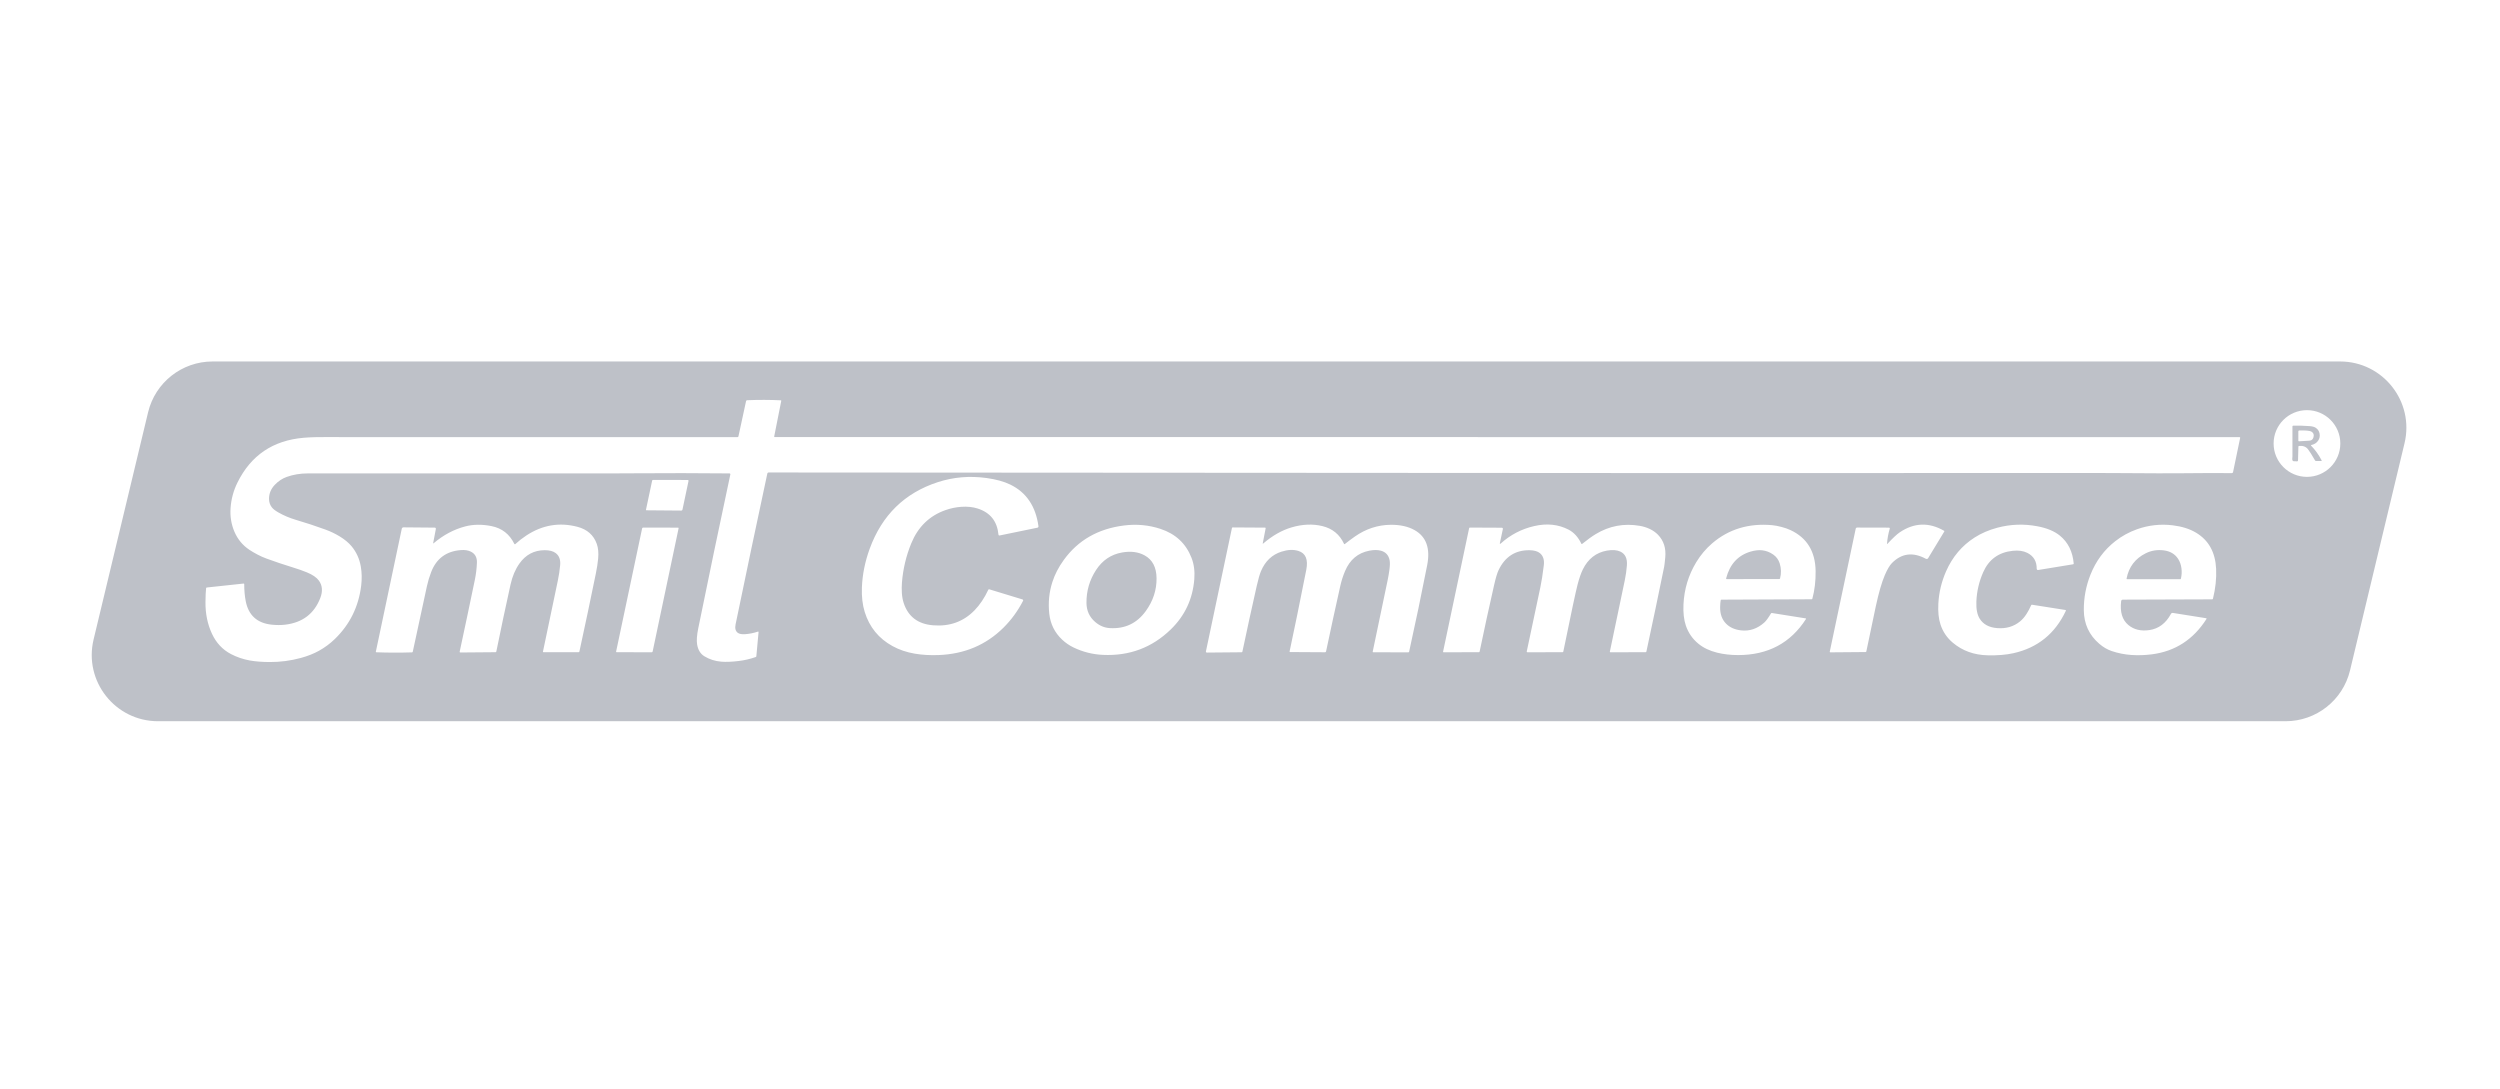 <svg width="264" height="115" viewBox="0 0 264 115" fill="none" xmlns="http://www.w3.org/2000/svg">
<path fill-rule="evenodd" clip-rule="evenodd" d="M22.445 38.172C19.207 38.172 16.393 40.391 15.638 43.539L9.883 67.529C8.827 71.931 12.163 76.162 16.69 76.162H241.356C244.593 76.162 247.408 73.943 248.163 70.795L253.918 46.805C254.974 42.403 251.637 38.172 247.111 38.172H22.445ZM236.494 46.162L81.81 46.154C81.802 46.154 81.794 46.153 81.787 46.149C81.779 46.146 81.772 46.141 81.767 46.135C81.762 46.129 81.758 46.122 81.756 46.114C81.754 46.106 81.754 46.098 81.755 46.09L82.499 42.339C82.501 42.331 82.501 42.322 82.499 42.315C82.497 42.307 82.493 42.3 82.489 42.293C82.484 42.287 82.478 42.282 82.471 42.278C82.464 42.274 82.456 42.272 82.448 42.272C81.306 42.217 80.12 42.214 78.889 42.264C78.865 42.265 78.841 42.274 78.822 42.29C78.804 42.305 78.791 42.327 78.786 42.35L77.98 46.078C77.975 46.102 77.962 46.123 77.943 46.139C77.924 46.154 77.901 46.162 77.877 46.162H36.532L34.823 46.152C33.665 46.145 32.749 46.17 32.075 46.228C28.827 46.504 26.493 48.083 25.074 50.964C24.655 51.813 24.413 52.712 24.347 53.659C24.287 54.537 24.422 55.364 24.751 56.139C25.091 56.939 25.617 57.578 26.33 58.056C26.558 58.209 26.848 58.379 27.201 58.566C27.499 58.724 27.808 58.862 28.126 58.979C29.041 59.315 29.965 59.626 30.897 59.911C31.476 60.088 31.975 60.263 32.395 60.436C33.012 60.689 33.441 60.984 33.681 61.32C34.049 61.835 34.095 62.448 33.818 63.16C33.175 64.814 31.941 65.749 30.115 65.966C29.674 66.018 29.204 66.019 28.704 65.967C27.157 65.808 26.238 64.977 25.947 63.474C25.843 62.935 25.79 62.341 25.79 61.689C25.79 61.68 25.788 61.671 25.785 61.663C25.781 61.654 25.776 61.647 25.769 61.641C25.762 61.634 25.754 61.63 25.745 61.627C25.737 61.624 25.727 61.623 25.718 61.624L21.837 62.04C21.819 62.042 21.801 62.05 21.788 62.063C21.774 62.077 21.766 62.094 21.764 62.112C21.727 62.436 21.705 62.925 21.698 63.578C21.685 64.801 21.914 65.918 22.386 66.93C22.834 67.891 23.502 68.604 24.39 69.069C25.009 69.393 25.675 69.619 26.387 69.748C26.974 69.852 27.669 69.907 28.472 69.911C29.593 69.917 30.692 69.772 31.77 69.479C32.493 69.282 33.132 69.029 33.687 68.72C34.301 68.377 34.858 67.965 35.357 67.481C36.942 65.946 37.87 64.067 38.141 61.844C38.226 61.139 38.212 60.462 38.099 59.813C37.958 59.008 37.635 58.301 37.133 57.693C36.816 57.312 36.394 56.962 35.865 56.64C35.391 56.353 34.891 56.114 34.366 55.923C33.332 55.545 32.288 55.202 31.234 54.892C30.586 54.702 29.971 54.441 29.39 54.11C29.06 53.923 28.828 53.74 28.695 53.562C28.504 53.306 28.409 53.011 28.409 52.677C28.409 52.116 28.613 51.622 29.022 51.194C29.393 50.806 29.813 50.528 30.283 50.36C30.973 50.115 31.713 49.992 32.501 49.992H64.417C65.162 49.992 66.035 49.988 67.036 49.98C70.383 49.955 73.716 49.959 77.035 49.992C77.049 49.992 77.062 49.995 77.074 50.001C77.087 50.007 77.097 50.016 77.106 50.026C77.115 50.037 77.121 50.049 77.124 50.062C77.127 50.075 77.127 50.089 77.124 50.102C75.968 55.514 74.84 60.924 73.739 66.333C73.588 67.073 73.547 67.65 73.617 68.062C73.713 68.633 73.967 69.045 74.378 69.299C74.913 69.628 75.509 69.819 76.167 69.873C76.662 69.914 77.275 69.89 78.008 69.801C78.617 69.728 79.214 69.589 79.799 69.385C79.818 69.378 79.835 69.367 79.848 69.351C79.86 69.336 79.868 69.318 79.87 69.299L80.104 66.746C80.105 66.738 80.104 66.73 80.1 66.723C80.097 66.716 80.092 66.709 80.085 66.704C80.079 66.699 80.071 66.696 80.063 66.695C80.055 66.693 80.046 66.694 80.039 66.697C79.592 66.849 79.134 66.941 78.666 66.972C78.318 66.993 78.064 66.943 77.903 66.821C77.667 66.641 77.592 66.346 77.677 65.935C78.777 60.603 79.895 55.294 81.029 50.008C81.035 49.976 81.053 49.947 81.078 49.926C81.104 49.905 81.136 49.894 81.169 49.894C113.704 49.919 146.181 49.941 178.601 49.958C179.64 49.959 181.244 49.959 183.413 49.959C194.827 49.959 206.241 49.955 217.655 49.946C221.081 49.944 224.507 49.956 227.934 49.982C228.726 49.988 229.599 49.985 230.554 49.974C232.238 49.955 233.949 49.95 235.686 49.961C235.715 49.961 235.743 49.951 235.766 49.933C235.788 49.915 235.803 49.889 235.809 49.861L236.56 46.243C236.563 46.234 236.562 46.224 236.56 46.214C236.558 46.204 236.553 46.195 236.547 46.187C236.54 46.179 236.532 46.173 236.523 46.169C236.514 46.164 236.504 46.162 236.494 46.162ZM99.118 69.174C101.839 69.071 104.119 68.11 105.958 66.291C106.783 65.475 107.475 64.527 108.036 63.447C108.043 63.433 108.047 63.418 108.047 63.403C108.048 63.388 108.045 63.373 108.039 63.358C108.033 63.344 108.025 63.332 108.013 63.321C108.002 63.311 107.989 63.303 107.974 63.299L104.461 62.229C104.444 62.224 104.425 62.225 104.408 62.232C104.391 62.239 104.377 62.253 104.369 62.27C103.958 63.147 103.471 63.874 102.908 64.452C101.742 65.648 100.282 66.175 98.529 66.031C96.936 65.901 95.903 65.117 95.43 63.678C95.325 63.358 95.26 63.001 95.236 62.607C95.214 62.243 95.218 61.879 95.246 61.513C95.359 60.084 95.686 58.706 96.228 57.38C96.944 55.635 98.148 54.465 99.841 53.868C100.39 53.675 100.948 53.559 101.513 53.52C102.15 53.476 102.724 53.536 103.235 53.698C104.57 54.123 105.304 55.043 105.438 56.458C105.439 56.472 105.443 56.486 105.45 56.498C105.457 56.511 105.467 56.521 105.478 56.53C105.49 56.538 105.503 56.544 105.516 56.547C105.53 56.55 105.544 56.55 105.558 56.547L109.551 55.725C109.585 55.718 109.616 55.698 109.637 55.669C109.657 55.641 109.666 55.605 109.661 55.571C109.373 53.463 108.382 51.997 106.687 51.172C106.021 50.848 105.183 50.617 104.174 50.478C102.388 50.234 100.673 50.38 99.028 50.916C95.534 52.055 93.139 54.395 91.843 57.938C91.346 59.297 91.07 60.664 91.017 62.038C90.98 63.002 91.079 63.864 91.314 64.624C91.81 66.224 92.79 67.426 94.255 68.23C94.958 68.616 95.743 68.882 96.611 69.029C97.387 69.16 98.223 69.208 99.118 69.174ZM68.866 50.755C68.87 50.733 68.882 50.713 68.899 50.699C68.917 50.685 68.938 50.678 68.96 50.678L72.624 50.686C72.637 50.686 72.649 50.689 72.661 50.694C72.672 50.7 72.683 50.708 72.691 50.718C72.699 50.728 72.704 50.74 72.707 50.752C72.71 50.765 72.71 50.778 72.708 50.79L72.067 53.822C72.062 53.849 72.047 53.873 72.027 53.89C72.006 53.908 71.979 53.917 71.952 53.917L68.261 53.886C68.254 53.886 68.247 53.884 68.24 53.881C68.234 53.878 68.228 53.873 68.224 53.868C68.22 53.862 68.217 53.855 68.215 53.848C68.214 53.844 68.214 53.839 68.214 53.834C68.214 53.832 68.215 53.829 68.215 53.827L68.866 50.755ZM49.131 55.589C47.938 55.899 46.822 56.493 45.784 57.372C45.748 57.403 45.735 57.395 45.743 57.349L46.026 55.861C46.029 55.844 46.029 55.826 46.025 55.809C46.022 55.791 46.014 55.775 46.004 55.762C45.994 55.748 45.981 55.737 45.966 55.729C45.951 55.721 45.935 55.717 45.919 55.717L42.605 55.688C42.563 55.688 42.523 55.702 42.49 55.729C42.458 55.756 42.435 55.793 42.427 55.835L39.689 68.817C39.687 68.824 39.687 68.832 39.689 68.839C39.691 68.847 39.694 68.854 39.699 68.86C39.703 68.866 39.709 68.871 39.716 68.874C39.723 68.877 39.731 68.879 39.738 68.88C40.994 68.928 42.25 68.931 43.508 68.89C43.527 68.889 43.545 68.882 43.559 68.87C43.574 68.858 43.584 68.842 43.588 68.823C44.08 66.517 44.577 64.212 45.081 61.908C45.193 61.395 45.344 60.893 45.534 60.402C46.086 58.975 47.133 58.204 48.674 58.089C49.084 58.057 49.43 58.11 49.712 58.248C50.167 58.47 50.384 58.86 50.363 59.419C50.34 60.029 50.267 60.634 50.143 61.233C49.62 63.762 49.086 66.29 48.542 68.817C48.539 68.827 48.539 68.838 48.542 68.849C48.544 68.859 48.549 68.869 48.556 68.877C48.563 68.886 48.571 68.892 48.581 68.897C48.591 68.901 48.602 68.903 48.612 68.903L52.331 68.872C52.35 68.871 52.367 68.865 52.382 68.854C52.396 68.842 52.406 68.826 52.41 68.809C52.89 66.445 53.39 64.085 53.912 61.73C54.104 60.862 54.417 60.122 54.852 59.509C55.514 58.574 56.403 58.105 57.519 58.1C58.025 58.099 58.413 58.201 58.684 58.407C59.049 58.684 59.206 59.108 59.153 59.681C59.103 60.228 59.021 60.771 58.908 61.309C58.382 63.808 57.858 66.307 57.337 68.806C57.335 68.814 57.335 68.822 57.337 68.83C57.339 68.838 57.343 68.845 57.347 68.852C57.353 68.858 57.359 68.863 57.366 68.867C57.373 68.87 57.381 68.872 57.389 68.872H61.104C61.123 68.872 61.141 68.865 61.155 68.853C61.17 68.841 61.18 68.825 61.184 68.806C61.781 66.066 62.36 63.322 62.92 60.573C63.038 59.999 63.119 59.475 63.164 59.001C63.222 58.389 63.175 57.868 63.021 57.438C62.688 56.502 62.005 55.899 60.973 55.63C59.072 55.133 57.278 55.437 55.592 56.542C55.179 56.812 54.787 57.117 54.416 57.456C54.408 57.463 54.399 57.468 54.39 57.47C54.38 57.473 54.37 57.473 54.36 57.471C54.35 57.47 54.341 57.465 54.333 57.459C54.325 57.453 54.318 57.446 54.314 57.437C53.81 56.403 53.005 55.776 51.9 55.556C50.903 55.357 49.979 55.368 49.131 55.589ZM112.167 67.551C111.38 66.814 110.926 65.903 110.805 64.821C110.676 63.653 110.785 62.531 111.133 61.455C111.388 60.662 111.787 59.89 112.33 59.139C113.837 57.05 115.959 55.834 118.695 55.491C120.03 55.324 121.315 55.443 122.547 55.85C124.141 56.375 125.233 57.393 125.823 58.904C126.085 59.575 126.184 60.325 126.119 61.155C125.955 63.252 125.124 65.025 123.625 66.476C121.647 68.392 119.262 69.285 116.47 69.155C115.382 69.106 114.349 68.845 113.371 68.375C112.926 68.162 112.525 67.887 112.167 67.551ZM115.646 65.675C116.109 66.075 116.623 66.292 117.189 66.327C118.793 66.425 120.065 65.822 121.003 64.517C121.77 63.452 122.146 62.299 122.132 61.056C122.119 59.906 121.7 59.104 120.875 58.65C120.206 58.281 119.41 58.179 118.485 58.343C117.325 58.549 116.41 59.167 115.741 60.197C115.055 61.25 114.719 62.41 114.731 63.675C114.74 64.49 115.045 65.156 115.646 65.675ZM136.38 55.695C135.359 55.997 134.36 56.566 133.385 57.403C133.349 57.435 133.335 57.427 133.345 57.381L133.652 55.794C133.654 55.788 133.654 55.781 133.653 55.774C133.653 55.772 133.652 55.769 133.652 55.766C133.65 55.757 133.646 55.749 133.64 55.742C133.637 55.738 133.634 55.735 133.631 55.732C133.627 55.729 133.623 55.727 133.619 55.724C133.611 55.721 133.603 55.718 133.594 55.718L130.169 55.696C130.152 55.696 130.134 55.701 130.121 55.712C130.107 55.723 130.097 55.739 130.093 55.756L127.345 68.79C127.342 68.805 127.342 68.82 127.346 68.835C127.349 68.85 127.356 68.863 127.366 68.875C127.376 68.886 127.388 68.896 127.402 68.902C127.415 68.909 127.43 68.912 127.446 68.912L131.115 68.879C131.134 68.879 131.152 68.873 131.167 68.861C131.182 68.85 131.192 68.833 131.196 68.815C131.687 66.483 132.192 64.174 132.708 61.888C132.874 61.156 133.026 60.627 133.164 60.303C133.61 59.255 134.329 58.573 135.322 58.256C135.992 58.041 136.587 58.014 137.107 58.176C137.879 58.416 138.158 59.081 137.943 60.172C137.267 63.6 136.679 66.472 136.181 68.79C136.179 68.798 136.179 68.806 136.181 68.814C136.183 68.822 136.186 68.829 136.191 68.836C136.196 68.842 136.202 68.847 136.209 68.85C136.216 68.854 136.224 68.856 136.232 68.856L139.927 68.878C139.952 68.878 139.975 68.87 139.995 68.854C140.014 68.838 140.027 68.816 140.032 68.791C140.524 66.453 141.027 64.14 141.54 61.854C141.66 61.322 141.826 60.806 142.038 60.304C142.543 59.107 143.393 58.39 144.59 58.154C145.076 58.059 145.489 58.059 145.831 58.155C146.337 58.297 146.641 58.633 146.744 59.163C146.79 59.401 146.781 59.745 146.719 60.195C146.672 60.537 146.614 60.878 146.545 61.218C146.028 63.727 145.499 66.259 144.958 68.814C144.956 68.822 144.956 68.83 144.958 68.838C144.96 68.845 144.964 68.853 144.969 68.859C144.974 68.865 144.981 68.87 144.988 68.874C144.993 68.876 144.998 68.878 145.003 68.879C145.005 68.879 145.007 68.879 145.009 68.879C145.01 68.879 145.011 68.879 145.012 68.879L148.72 68.887C148.739 68.887 148.758 68.88 148.773 68.869C148.788 68.857 148.798 68.84 148.803 68.822C149.479 65.769 150.115 62.722 150.71 59.681C151.058 57.907 150.614 56.674 149.38 55.98C148.697 55.596 147.855 55.409 146.854 55.418C145.497 55.432 144.237 55.846 143.074 56.658C142.728 56.9 142.375 57.164 142.014 57.449C142.008 57.455 142 57.458 141.992 57.46C141.99 57.461 141.988 57.461 141.986 57.461C141.985 57.461 141.984 57.461 141.983 57.461L141.98 57.462C141.978 57.462 141.976 57.461 141.975 57.461C141.972 57.461 141.969 57.461 141.966 57.46C141.958 57.458 141.95 57.454 141.943 57.449L141.94 57.445L141.938 57.443C141.935 57.44 141.933 57.438 141.932 57.435L141.93 57.432L141.928 57.428C141.47 56.439 140.709 55.815 139.646 55.556C138.625 55.307 137.537 55.353 136.38 55.695ZM158.39 57.328C158.365 57.449 158.399 57.466 158.492 57.382C159.505 56.471 160.676 55.862 162.004 55.555C163.338 55.245 164.546 55.368 165.63 55.924C166.201 56.218 166.655 56.716 166.993 57.42C166.993 57.421 166.994 57.422 166.995 57.423C166.995 57.425 166.996 57.426 166.997 57.427C166.998 57.428 166.999 57.43 167 57.431C167.002 57.433 167.003 57.434 167.005 57.436C167.005 57.436 167.006 57.437 167.007 57.438C167.012 57.441 167.016 57.444 167.021 57.446L167.024 57.447L167.028 57.448C167.036 57.45 167.044 57.45 167.052 57.448L167.057 57.447C167.059 57.446 167.06 57.445 167.062 57.444C167.066 57.443 167.069 57.441 167.073 57.438C167.641 56.981 168.12 56.635 168.51 56.4C169.944 55.532 171.495 55.242 173.165 55.529C173.529 55.591 173.875 55.699 174.203 55.852C174.545 56.013 174.837 56.218 175.079 56.466C175.688 57.093 175.945 57.892 175.851 58.863C175.8 59.399 175.762 59.723 175.738 59.836C175.129 62.83 174.503 65.82 173.859 68.808C173.856 68.826 173.846 68.842 173.831 68.854C173.817 68.866 173.798 68.872 173.78 68.872L170.059 68.88C170.056 68.88 170.052 68.879 170.048 68.879L170.043 68.877L170.038 68.876L170.034 68.874L170.029 68.871L170.025 68.868C170.023 68.867 170.021 68.865 170.019 68.864L170.018 68.862C170.016 68.861 170.015 68.859 170.013 68.858C170.012 68.856 170.011 68.854 170.01 68.852L170.007 68.848L170.006 68.846C170.004 68.842 170.003 68.838 170.002 68.834C170.001 68.83 170 68.825 170 68.821C170 68.816 170.001 68.812 170.002 68.808C170.539 66.276 171.064 63.765 171.578 61.275C171.685 60.759 171.759 60.238 171.8 59.712C171.856 58.978 171.625 58.489 171.106 58.246C170.745 58.077 170.279 58.042 169.706 58.142C168.55 58.345 167.696 59.011 167.143 60.139C166.954 60.527 166.771 61.053 166.595 61.718C166.406 62.434 165.903 64.797 165.086 68.806C165.083 68.825 165.073 68.841 165.058 68.853C165.044 68.865 165.026 68.872 165.008 68.872L161.297 68.88C161.286 68.88 161.275 68.877 161.265 68.873C161.256 68.868 161.247 68.861 161.24 68.853C161.233 68.844 161.228 68.834 161.225 68.823C161.224 68.817 161.223 68.811 161.223 68.805C161.223 68.8 161.224 68.795 161.225 68.791C161.706 66.505 162.185 64.248 162.661 62.02C162.788 61.425 162.91 60.648 163.027 59.689C163.095 59.128 162.962 58.706 162.628 58.424C162.38 58.214 162.005 58.106 161.504 58.102C160.011 58.089 158.925 58.792 158.247 60.213C158.104 60.513 157.948 61.036 157.778 61.783C157.247 64.12 156.736 66.461 156.248 68.808C156.244 68.826 156.234 68.842 156.22 68.854C156.205 68.866 156.188 68.872 156.169 68.872L152.442 68.88C152.439 68.88 152.435 68.879 152.432 68.879C152.427 68.878 152.423 68.876 152.419 68.874C152.412 68.871 152.405 68.866 152.4 68.86C152.395 68.853 152.391 68.846 152.389 68.838C152.389 68.837 152.389 68.836 152.389 68.834L152.388 68.832L152.388 68.827C152.388 68.823 152.388 68.819 152.389 68.814L155.14 55.775C155.144 55.757 155.154 55.741 155.169 55.73C155.183 55.718 155.201 55.712 155.22 55.712L158.599 55.728C158.615 55.728 158.631 55.732 158.645 55.739C158.66 55.746 158.672 55.757 158.682 55.77C158.692 55.783 158.699 55.799 158.703 55.815C158.706 55.832 158.706 55.849 158.703 55.865L158.39 57.328ZM187.015 64.779C186.732 65.251 186.5 65.568 186.319 65.731C185.575 66.397 184.748 66.675 183.838 66.566C183.181 66.487 182.66 66.252 182.273 65.859C181.842 65.421 181.633 64.835 181.646 64.102C181.651 63.809 181.671 63.572 181.706 63.389C181.71 63.371 181.719 63.354 181.734 63.342C181.749 63.33 181.767 63.324 181.786 63.324L191.303 63.283C191.322 63.283 191.34 63.277 191.355 63.266C191.37 63.255 191.381 63.239 191.386 63.22C191.629 62.316 191.743 61.344 191.729 60.304C191.699 58.234 190.816 56.792 189.081 55.98C188.805 55.851 188.49 55.74 188.137 55.647C187.763 55.548 187.433 55.486 187.146 55.459C184.669 55.236 182.554 55.876 180.801 57.38C180.145 57.944 179.585 58.609 179.121 59.373C178.3 60.732 177.851 62.213 177.775 63.818C177.734 64.701 177.818 65.449 178.025 66.061C178.287 66.829 178.729 67.468 179.352 67.979C179.881 68.413 180.54 68.727 181.329 68.922C182.013 69.091 182.751 69.176 183.545 69.176C186.694 69.177 189.083 67.907 190.711 65.368C190.715 65.362 190.718 65.355 190.718 65.348C190.719 65.346 190.719 65.343 190.718 65.341C190.718 65.339 190.718 65.336 190.717 65.334C190.717 65.331 190.716 65.329 190.715 65.327C190.712 65.32 190.708 65.314 190.702 65.31C190.698 65.307 190.694 65.304 190.689 65.303C190.687 65.302 190.685 65.302 190.682 65.301L187.113 64.733C187.094 64.73 187.074 64.732 187.057 64.74C187.039 64.749 187.025 64.762 187.015 64.779ZM186.086 58.111C186.504 58.158 186.893 58.308 187.253 58.56C187.583 58.791 187.809 59.1 187.933 59.486C188.101 60.017 188.115 60.55 187.973 61.085C187.968 61.103 187.958 61.119 187.943 61.13C187.928 61.141 187.91 61.148 187.892 61.148L182.343 61.155C182.333 61.155 182.323 61.153 182.314 61.149C182.305 61.144 182.298 61.138 182.292 61.13C182.285 61.122 182.281 61.113 182.279 61.103C182.277 61.093 182.277 61.083 182.28 61.073C182.667 59.579 183.535 58.636 184.882 58.243C185.327 58.114 185.728 58.07 186.086 58.111ZM199.31 57.432C199.867 56.832 200.3 56.427 200.607 56.218C202.129 55.188 203.69 55.131 205.29 56.047C205.297 56.051 205.304 56.057 205.309 56.063C205.312 56.067 205.314 56.07 205.316 56.074C205.318 56.078 205.319 56.082 205.32 56.086C205.323 56.095 205.323 56.103 205.322 56.112C205.321 56.12 205.318 56.129 205.313 56.136L203.611 58.943C203.587 58.983 203.549 59.011 203.504 59.023C203.459 59.034 203.411 59.028 203.37 59.006C202.006 58.272 200.812 58.423 199.789 59.459C199.547 59.705 199.296 60.13 199.036 60.736C198.711 61.495 198.394 62.592 198.084 64.028C197.742 65.614 197.409 67.202 197.085 68.791C197.081 68.81 197.071 68.826 197.057 68.838C197.042 68.85 197.024 68.856 197.005 68.856L193.282 68.887C193.273 68.887 193.265 68.885 193.257 68.882C193.249 68.878 193.241 68.873 193.236 68.866C193.23 68.859 193.226 68.851 193.224 68.842C193.222 68.833 193.222 68.824 193.223 68.815L195.964 55.83C195.971 55.796 195.99 55.766 196.017 55.744C196.045 55.722 196.078 55.71 196.113 55.71L199.477 55.719C199.49 55.72 199.504 55.723 199.515 55.729C199.527 55.735 199.538 55.743 199.545 55.754C199.553 55.764 199.559 55.777 199.561 55.789C199.563 55.802 199.562 55.816 199.558 55.828C199.402 56.355 199.306 56.883 199.269 57.414C199.266 57.458 199.28 57.464 199.31 57.432ZM204.919 65.957C205.17 66.716 205.604 67.355 206.222 67.874C207.236 68.726 208.461 69.168 209.896 69.2C210.939 69.225 211.844 69.151 212.613 68.979C215.176 68.407 217.022 66.914 218.154 64.499C218.155 64.496 218.157 64.492 218.158 64.487C218.159 64.484 218.159 64.48 218.159 64.476C218.159 64.475 218.159 64.473 218.159 64.472C218.159 64.462 218.157 64.453 218.152 64.445C218.148 64.436 218.141 64.429 218.134 64.424C218.126 64.418 218.117 64.414 218.108 64.413L214.584 63.859C214.565 63.856 214.546 63.859 214.529 63.869C214.512 63.878 214.499 63.892 214.491 63.91C214.351 64.236 214.187 64.543 214.001 64.832C213.795 65.152 213.569 65.413 213.326 65.614C212.65 66.17 211.834 66.408 210.878 66.327C210.034 66.256 209.428 65.925 209.058 65.336C208.791 64.912 208.673 64.306 208.705 63.519C208.748 62.451 208.988 61.419 209.426 60.424C210.022 59.074 211.062 58.321 212.547 58.164C213.152 58.1 213.663 58.172 214.079 58.38C214.749 58.716 215.082 59.276 215.076 60.06C215.077 60.072 215.078 60.083 215.081 60.094C215.083 60.102 215.085 60.109 215.089 60.116C215.097 60.134 215.108 60.15 215.123 60.162C215.137 60.175 215.154 60.184 215.172 60.189C215.191 60.194 215.21 60.196 215.228 60.193L218.925 59.588C218.942 59.585 218.958 59.575 218.969 59.561C218.98 59.547 218.985 59.529 218.984 59.512C218.876 58.251 218.388 57.268 217.523 56.563C216.944 56.091 216.148 55.761 215.134 55.572C213.711 55.304 212.302 55.357 210.907 55.73C210.021 55.967 209.224 56.311 208.515 56.764C207.178 57.621 206.175 58.809 205.506 60.33C205.026 61.424 204.754 62.556 204.69 63.727C204.641 64.604 204.718 65.347 204.919 65.957ZM221.688 67.987C220.608 67.064 220.062 65.877 220.051 64.428C220.043 63.134 220.277 61.887 220.753 60.687C221.328 59.242 222.204 58.059 223.383 57.141C224.074 56.603 224.836 56.186 225.669 55.889C226.887 55.456 228.142 55.316 229.434 55.472C230.41 55.59 231.234 55.85 231.908 56.255C233.237 57.052 233.942 58.325 234.023 60.074C234.07 61.088 233.958 62.139 233.687 63.227C233.682 63.245 233.672 63.261 233.657 63.273C233.642 63.284 233.624 63.29 233.605 63.29L224.168 63.323C224.125 63.323 224.083 63.339 224.05 63.368C224.018 63.397 223.997 63.437 223.992 63.48C223.855 64.627 224.11 65.468 224.756 66.003C225.346 66.491 226.088 66.669 226.982 66.536C227.961 66.39 228.719 65.818 229.255 64.821C229.274 64.787 229.303 64.759 229.338 64.741C229.373 64.724 229.412 64.718 229.451 64.724L232.966 65.283C232.971 65.284 232.976 65.286 232.981 65.288C232.984 65.289 232.987 65.291 232.99 65.294C232.996 65.298 233 65.303 233.003 65.308C233.005 65.31 233.005 65.312 233.006 65.314C233.008 65.319 233.01 65.323 233.01 65.328C233.011 65.332 233.011 65.336 233.011 65.34C233.01 65.348 233.008 65.357 233.003 65.364C231.62 67.537 229.696 68.782 227.231 69.098C226.504 69.19 225.793 69.213 225.098 69.167C224.369 69.118 223.667 68.979 222.991 68.749C222.535 68.595 222.101 68.341 221.688 67.987ZM230.258 61.16C230.265 61.157 230.272 61.153 230.279 61.148C230.291 61.138 230.3 61.123 230.304 61.107C230.389 60.746 230.408 60.383 230.362 60.019C230.313 59.633 230.195 59.298 230.008 59.014C229.673 58.502 229.167 58.203 228.489 58.118C227.809 58.032 227.173 58.135 226.584 58.43C225.475 58.982 224.802 59.872 224.566 61.098C224.566 61.101 224.566 61.103 224.565 61.105L224.565 61.11L224.566 61.114C224.566 61.117 224.566 61.119 224.567 61.122C224.568 61.123 224.568 61.125 224.569 61.127C224.569 61.129 224.57 61.13 224.571 61.132C224.573 61.136 224.575 61.139 224.578 61.143C224.581 61.147 224.585 61.15 224.589 61.153C224.592 61.154 224.594 61.156 224.597 61.157C224.604 61.16 224.612 61.162 224.62 61.162L230.234 61.164C230.242 61.164 230.25 61.162 230.258 61.16ZM71.601 55.72L67.917 55.711C67.892 55.711 67.867 55.719 67.847 55.735C67.828 55.751 67.814 55.773 67.809 55.797L65.061 68.808C65.061 68.812 65.06 68.817 65.061 68.822C65.061 68.825 65.061 68.828 65.062 68.831C65.063 68.835 65.064 68.838 65.066 68.841C65.068 68.845 65.07 68.849 65.073 68.852C65.078 68.858 65.085 68.863 65.092 68.867C65.099 68.87 65.107 68.872 65.115 68.872L68.821 68.88C68.844 68.88 68.866 68.872 68.884 68.857C68.902 68.843 68.914 68.823 68.919 68.8L71.659 55.791C71.66 55.782 71.66 55.774 71.658 55.765C71.656 55.757 71.653 55.749 71.647 55.742C71.641 55.735 71.634 55.73 71.626 55.726C71.618 55.722 71.61 55.72 71.601 55.72ZM247.138 46.835C247.138 48.78 245.561 50.357 243.616 50.357C241.67 50.357 240.093 48.78 240.093 46.835C240.093 44.889 241.67 43.312 243.616 43.312C245.561 43.312 247.138 44.889 247.138 46.835Z" fill="#BEC1C8"/>
<path d="M242.71 47.163L242.672 48.597C242.672 48.621 242.667 48.644 242.658 48.663C242.649 48.682 242.636 48.697 242.621 48.705C242.586 48.725 242.547 48.729 242.503 48.718C242.453 48.706 242.411 48.703 242.379 48.708C242.149 48.745 242.044 48.659 242.062 48.449C242.075 48.306 242.082 48.229 242.082 48.218C242.082 47.155 242.082 46.091 242.082 45.027C242.082 45.008 242.089 44.99 242.102 44.976C242.115 44.962 242.133 44.955 242.152 44.954C242.734 44.937 243.317 44.952 243.903 44.998C244.187 45.021 244.402 45.081 244.547 45.179C244.762 45.323 244.895 45.521 244.945 45.773C245.002 46.052 244.952 46.306 244.794 46.537C244.633 46.773 244.394 46.925 244.077 46.993C244.025 47.004 244.018 47.029 244.055 47.067C244.486 47.505 244.856 48.022 245.165 48.616C245.169 48.623 245.171 48.631 245.171 48.638C245.171 48.646 245.169 48.654 245.166 48.66C245.162 48.667 245.157 48.672 245.151 48.676C245.145 48.68 245.137 48.682 245.13 48.682L244.56 48.681C244.543 48.68 244.524 48.674 244.507 48.662C244.49 48.65 244.474 48.633 244.462 48.612C244.124 48.02 243.873 47.624 243.711 47.426C243.492 47.16 243.18 47.048 242.777 47.091C242.759 47.093 242.742 47.101 242.73 47.114C242.717 47.128 242.711 47.145 242.71 47.163ZM244.304 46.173C244.375 45.917 244.314 45.726 244.119 45.601C244.012 45.531 243.841 45.488 243.607 45.472C243.34 45.454 243.074 45.448 242.81 45.454C242.781 45.455 242.754 45.467 242.735 45.487C242.715 45.507 242.704 45.534 242.704 45.563V46.529C242.704 46.539 242.706 46.549 242.709 46.558C242.713 46.567 242.718 46.575 242.725 46.581C242.732 46.588 242.74 46.593 242.749 46.597C242.757 46.6 242.766 46.602 242.776 46.601L243.884 46.534C244.1 46.521 244.24 46.401 244.304 46.173Z" fill="#BEC1C8"/>
</svg>

